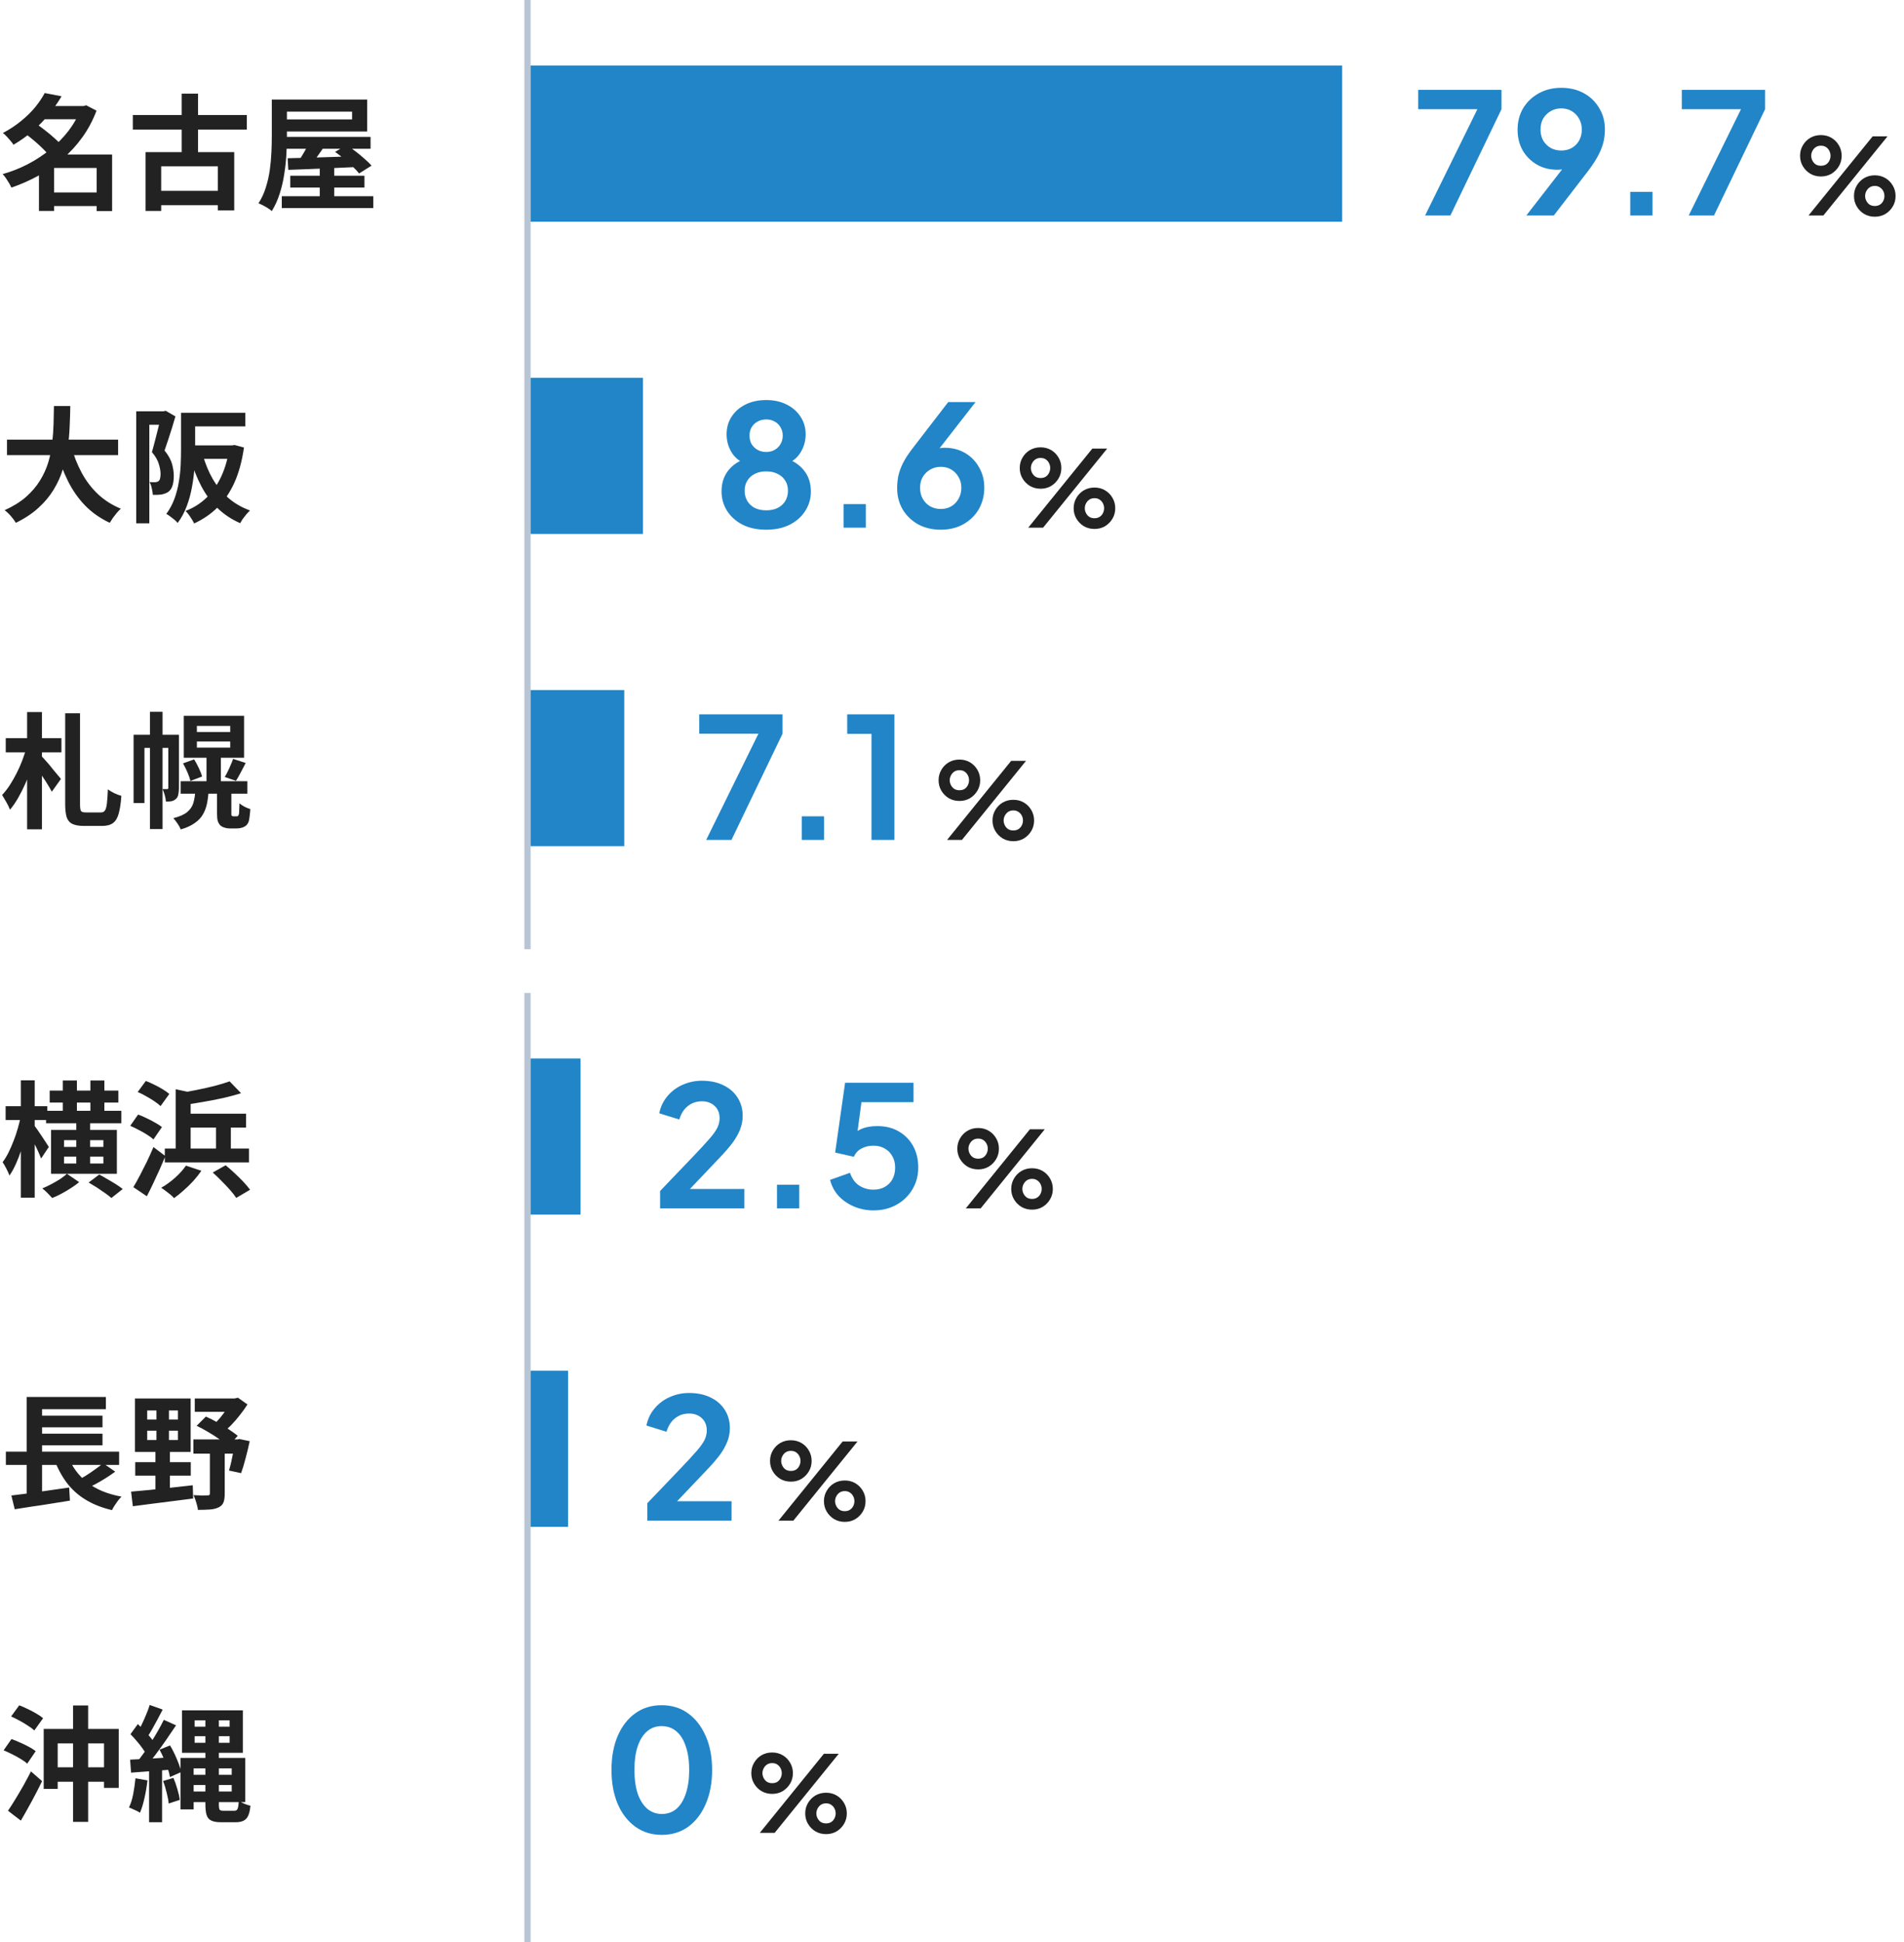 <?xml version="1.0" encoding="UTF-8"?> <svg xmlns="http://www.w3.org/2000/svg" width="305" height="311" viewBox="0 0 305 311" fill="none"><line x1="84.5" y1="159" x2="84.5" y2="311" stroke="#B8C5D4"></line><path d="M7.38 177.88H19.44V179.88H7.38V177.88ZM7.96 174.64H18.96V176.56H7.96V174.64ZM10.06 173.02H12.32V179.18H10.06V173.02ZM12.22 179.24H14.44V187.2H12.22V179.24ZM14.48 173.02H16.72V179.2H14.48V173.02ZM10.26 185.22V186.32H16.56V185.22H10.26ZM10.26 182.58V183.66H16.56V182.58H10.26ZM8.18 180.94H18.72V187.96H8.18V180.94ZM10.72 187.96L12.68 189.3C12.32 189.607 11.887 189.92 11.38 190.24C10.887 190.56 10.38 190.86 9.86 191.14C9.34 191.42 8.84 191.653 8.36 191.84C8.173 191.627 7.927 191.367 7.62 191.06C7.313 190.753 7.033 190.5 6.78 190.3C7.247 190.113 7.727 189.887 8.22 189.62C8.727 189.353 9.2 189.08 9.64 188.8C10.08 188.507 10.44 188.227 10.72 187.96ZM0.9 177.14H7.58V179.36H0.9V177.14ZM3.34 173H5.56V191.78H3.34V173ZM3.34 178.68L4.7 179.12C4.553 179.92 4.373 180.747 4.16 181.6C3.947 182.453 3.7 183.293 3.42 184.12C3.153 184.933 2.86 185.693 2.54 186.4C2.22 187.107 1.88 187.72 1.52 188.24C1.4 187.92 1.233 187.553 1.02 187.14C0.807 186.727 0.607 186.38 0.42 186.1C0.753 185.66 1.067 185.147 1.36 184.56C1.653 183.973 1.927 183.347 2.18 182.68C2.447 182.013 2.673 181.34 2.86 180.66C3.06 179.967 3.22 179.307 3.34 178.68ZM5.46 180.18C5.567 180.313 5.733 180.54 5.96 180.86C6.187 181.18 6.427 181.533 6.68 181.92C6.933 182.293 7.167 182.647 7.38 182.98C7.593 183.3 7.74 183.527 7.82 183.66L6.58 185.52C6.473 185.227 6.333 184.887 6.16 184.5C5.987 184.1 5.793 183.693 5.58 183.28C5.38 182.853 5.18 182.453 4.98 182.08C4.793 181.707 4.64 181.407 4.52 181.18L5.46 180.18ZM14.2 189.36L15.9 188.08C16.3 188.293 16.733 188.54 17.2 188.82C17.68 189.087 18.14 189.36 18.58 189.64C19.02 189.92 19.38 190.173 19.66 190.4L17.84 191.84C17.587 191.613 17.253 191.353 16.84 191.06C16.427 190.767 15.987 190.467 15.52 190.16C15.053 189.867 14.613 189.6 14.2 189.36ZM21.36 190.1C21.68 189.58 22.02 188.973 22.38 188.28C22.753 187.573 23.133 186.827 23.52 186.04C23.907 185.24 24.26 184.453 24.58 183.68L26.48 185.12C26.2 185.827 25.893 186.553 25.56 187.3C25.227 188.047 24.887 188.78 24.54 189.5C24.207 190.22 23.867 190.907 23.52 191.56L21.36 190.1ZM29.78 186.66L32.26 187.48C31.887 188.027 31.453 188.573 30.96 189.12C30.467 189.653 29.953 190.153 29.42 190.62C28.887 191.1 28.373 191.513 27.88 191.86C27.733 191.687 27.533 191.493 27.28 191.28C27.027 191.08 26.767 190.88 26.5 190.68C26.247 190.48 26.02 190.32 25.82 190.2C26.58 189.773 27.32 189.24 28.04 188.6C28.76 187.96 29.34 187.313 29.78 186.66ZM34.08 187.76L36.14 186.6C36.607 186.973 37.087 187.393 37.58 187.86C38.073 188.313 38.54 188.773 38.98 189.24C39.42 189.707 39.78 190.133 40.06 190.52L37.84 191.82C37.6 191.447 37.267 191.02 36.84 190.54C36.427 190.073 35.973 189.593 35.48 189.1C35 188.607 34.533 188.16 34.08 187.76ZM36.78 173.16L38.62 175.06C37.727 175.34 36.753 175.6 35.7 175.84C34.647 176.067 33.58 176.273 32.5 176.46C31.42 176.647 30.373 176.813 29.36 176.96C29.307 176.693 29.207 176.373 29.06 176C28.927 175.613 28.793 175.3 28.66 175.06C29.62 174.9 30.593 174.72 31.58 174.52C32.58 174.32 33.527 174.107 34.42 173.88C35.327 173.64 36.113 173.4 36.78 173.16ZM26.4 183.92H39.88V186.14H26.4V183.92ZM29.24 178.34H39.42V180.56H29.24V178.34ZM34.6 179.4H36.98V185.48H34.6V179.4ZM28.14 174.42L30.54 174.94V185.3H28.14V174.42ZM22.06 174.86L23.36 173.1C23.8 173.26 24.253 173.46 24.72 173.7C25.2 173.927 25.653 174.173 26.08 174.44C26.507 174.693 26.853 174.94 27.12 175.18L25.72 177.12C25.467 176.88 25.133 176.62 24.72 176.34C24.307 176.06 23.867 175.793 23.4 175.54C22.933 175.273 22.487 175.047 22.06 174.86ZM20.86 180.28L22.12 178.48C22.547 178.627 23 178.82 23.48 179.06C23.973 179.287 24.433 179.527 24.86 179.78C25.3 180.02 25.66 180.253 25.94 180.48L24.58 182.46C24.327 182.22 23.987 181.967 23.56 181.7C23.147 181.433 22.7 181.18 22.22 180.94C21.753 180.687 21.3 180.467 20.86 180.28Z" fill="#222222"></path><rect x="85" y="169.5" width="8" height="25" fill="#2185C8"></rect><path d="M105.739 193.5V190.719L111.193 185.022C112.273 183.888 113.101 182.988 113.677 182.322C114.271 181.638 114.685 181.053 114.919 180.567C115.153 180.081 115.27 179.586 115.27 179.082C115.27 178.236 115 177.57 114.46 177.084C113.938 176.598 113.263 176.355 112.435 176.355C111.571 176.355 110.824 176.607 110.194 177.111C109.564 177.597 109.105 178.317 108.817 179.271L105.604 178.272C105.82 177.21 106.261 176.292 106.927 175.518C107.593 174.726 108.403 174.123 109.357 173.709C110.329 173.277 111.355 173.061 112.435 173.061C113.731 173.061 114.865 173.295 115.837 173.763C116.827 174.231 117.592 174.888 118.132 175.734C118.69 176.58 118.969 177.57 118.969 178.704C118.969 179.424 118.834 180.135 118.564 180.837C118.294 181.539 117.889 182.259 117.349 182.997C116.809 183.717 116.107 184.527 115.243 185.427L110.518 190.395H119.239V193.5H105.739ZM124.468 193.5V189.72H128.032V193.5H124.468ZM139.911 193.824C138.849 193.824 137.832 193.626 136.86 193.23C135.906 192.834 135.078 192.276 134.376 191.556C133.692 190.818 133.224 189.945 132.972 188.937L136.158 187.803C136.464 188.721 136.959 189.405 137.643 189.855C138.327 190.287 139.083 190.503 139.911 190.503C140.595 190.503 141.198 190.359 141.72 190.071C142.26 189.765 142.674 189.351 142.962 188.829C143.25 188.289 143.394 187.668 143.394 186.966C143.394 186.264 143.241 185.652 142.935 185.13C142.647 184.608 142.242 184.203 141.72 183.915C141.198 183.609 140.595 183.456 139.911 183.456C139.209 183.456 138.57 183.609 137.994 183.915C137.436 184.221 137.031 184.662 136.779 185.238L133.782 184.563L135.375 173.385H146.337V176.49H136.833L138.21 174.897L137.076 183.321L136.023 182.457C136.527 181.719 137.139 181.179 137.859 180.837C138.597 180.495 139.488 180.324 140.532 180.324C141.864 180.324 143.016 180.612 143.988 181.188C144.978 181.764 145.743 182.547 146.283 183.537C146.823 184.527 147.093 185.67 147.093 186.966C147.093 188.262 146.778 189.432 146.148 190.476C145.518 191.52 144.663 192.339 143.583 192.933C142.503 193.527 141.279 193.824 139.911 193.824Z" fill="#2185C8"></path><path d="M154.711 193.5L164.979 180.835H167.359L157.091 193.5H154.711ZM156.7 187.261C156.065 187.261 155.493 187.114 154.983 186.819C154.484 186.513 154.088 186.111 153.793 185.612C153.498 185.113 153.351 184.558 153.351 183.946C153.351 183.334 153.498 182.779 153.793 182.28C154.088 181.77 154.484 181.368 154.983 181.073C155.493 180.778 156.06 180.631 156.683 180.631C157.318 180.631 157.884 180.778 158.383 181.073C158.882 181.368 159.278 181.77 159.573 182.28C159.868 182.779 160.015 183.334 160.015 183.946C160.015 184.558 159.868 185.113 159.573 185.612C159.278 186.111 158.882 186.513 158.383 186.819C157.884 187.114 157.323 187.261 156.7 187.261ZM156.683 185.544C157.023 185.544 157.306 185.47 157.533 185.323C157.76 185.164 157.93 184.966 158.043 184.728C158.168 184.479 158.23 184.218 158.23 183.946C158.23 183.663 158.168 183.402 158.043 183.164C157.93 182.926 157.76 182.728 157.533 182.569C157.306 182.41 157.023 182.331 156.683 182.331C156.366 182.331 156.088 182.41 155.85 182.569C155.623 182.728 155.448 182.932 155.323 183.181C155.198 183.419 155.136 183.674 155.136 183.946C155.136 184.207 155.198 184.462 155.323 184.711C155.448 184.96 155.623 185.164 155.85 185.323C156.088 185.47 156.366 185.544 156.683 185.544ZM165.319 193.704C164.696 193.704 164.129 193.557 163.619 193.262C163.12 192.956 162.724 192.554 162.429 192.055C162.134 191.556 161.987 191.001 161.987 190.389C161.987 189.777 162.134 189.222 162.429 188.723C162.724 188.213 163.12 187.811 163.619 187.516C164.129 187.221 164.696 187.074 165.319 187.074C165.954 187.074 166.52 187.221 167.019 187.516C167.518 187.811 167.914 188.213 168.209 188.723C168.504 189.222 168.651 189.777 168.651 190.389C168.651 191.001 168.504 191.556 168.209 192.055C167.914 192.554 167.518 192.956 167.019 193.262C166.52 193.557 165.954 193.704 165.319 193.704ZM165.319 191.987C165.648 191.987 165.925 191.913 166.152 191.766C166.39 191.607 166.566 191.409 166.679 191.171C166.804 190.922 166.866 190.661 166.866 190.389C166.866 190.106 166.804 189.845 166.679 189.607C166.566 189.369 166.39 189.171 166.152 189.012C165.925 188.853 165.648 188.774 165.319 188.774C165.002 188.774 164.724 188.853 164.486 189.012C164.259 189.171 164.084 189.375 163.959 189.624C163.834 189.862 163.772 190.117 163.772 190.389C163.772 190.65 163.834 190.905 163.959 191.154C164.084 191.403 164.259 191.607 164.486 191.766C164.724 191.913 165.002 191.987 165.319 191.987Z" fill="#222222"></path><path d="M0.94 232.46H19.08V234.58H0.94V232.46ZM5.6 226.7H16.42V228.56H5.6V226.7ZM5.6 229.58H16.42V231.44H5.6V229.58ZM1.82 239.48C2.607 239.387 3.507 239.273 4.52 239.14C5.547 238.993 6.62 238.84 7.74 238.68C8.873 238.52 9.987 238.36 11.08 238.2L11.2 240.3C10.173 240.46 9.133 240.627 8.08 240.8C7.027 240.973 6.013 241.127 5.04 241.26C4.067 241.407 3.173 241.547 2.36 241.68L1.82 239.48ZM10.84 233.06C11.493 234.807 12.527 236.24 13.94 237.36C15.353 238.48 17.193 239.247 19.46 239.66C19.287 239.833 19.1 240.047 18.9 240.3C18.713 240.553 18.533 240.813 18.36 241.08C18.187 241.347 18.047 241.593 17.94 241.82C16.3 241.433 14.887 240.873 13.7 240.14C12.513 239.42 11.507 238.513 10.68 237.42C9.867 236.327 9.187 235.047 8.64 233.58L10.84 233.06ZM16.52 234.32L18.46 235.66C17.967 236.02 17.447 236.373 16.9 236.72C16.367 237.053 15.827 237.367 15.28 237.66C14.733 237.953 14.227 238.213 13.76 238.44L12.16 237.2C12.627 236.96 13.127 236.68 13.66 236.36C14.193 236.027 14.707 235.68 15.2 235.32C15.707 234.96 16.147 234.627 16.52 234.32ZM4.28 223.7H16.96V225.66H6.74V233.34H4.28V223.7ZM4.28 233.1H6.74V239.74L4.28 240V233.1ZM23.58 229.1V230.6H28.5V229.1H23.58ZM23.58 225.86V227.32H28.5V225.86H23.58ZM21.62 223.94H30.54V232.5H21.62V223.94ZM21.66 234.14H30.56V236.3H21.66V234.14ZM21 238.86C21.827 238.78 22.78 238.693 23.86 238.6C24.94 238.493 26.08 238.373 27.28 238.24C28.48 238.107 29.68 237.973 30.88 237.84L30.94 239.96C29.807 240.107 28.66 240.253 27.5 240.4C26.353 240.547 25.247 240.687 24.18 240.82C23.113 240.967 22.147 241.093 21.28 241.2L21 238.86ZM31.2 223.94H38.1V226.08H31.2V223.94ZM30.98 230.5H38.4V232.78H30.98V230.5ZM37.02 223.94H37.6L38.12 223.82L39.64 224.9C39.293 225.447 38.893 226.007 38.44 226.58C38 227.153 37.527 227.7 37.02 228.22C36.513 228.727 35.993 229.167 35.46 229.54C35.313 229.327 35.1 229.087 34.82 228.82C34.553 228.553 34.333 228.34 34.16 228.18C34.533 227.847 34.907 227.46 35.28 227.02C35.653 226.567 35.987 226.113 36.28 225.66C36.587 225.193 36.833 224.773 37.02 224.4V223.94ZM31.5 228.32L32.98 226.84C33.593 227.107 34.213 227.42 34.84 227.78C35.48 228.14 36.08 228.507 36.64 228.88C37.213 229.253 37.693 229.6 38.08 229.92L36.58 231.6C36.207 231.253 35.733 230.88 35.16 230.48C34.6 230.08 34 229.693 33.36 229.32C32.72 228.933 32.1 228.6 31.5 228.32ZM37.68 230.5H38.02L38.36 230.44L40 230.78C39.813 231.673 39.593 232.587 39.34 233.52C39.1 234.453 38.86 235.247 38.62 235.9L36.68 235.48C36.8 235.093 36.92 234.64 37.04 234.12C37.16 233.587 37.273 233.033 37.38 232.46C37.5 231.887 37.6 231.347 37.68 230.84V230.5ZM33.62 231.64H36V239.2C36 239.773 35.933 240.233 35.8 240.58C35.667 240.927 35.407 241.193 35.02 241.38C34.633 241.567 34.167 241.68 33.62 241.72C33.073 241.76 32.433 241.78 31.7 241.78C31.673 241.447 31.587 241.053 31.44 240.6C31.307 240.147 31.16 239.753 31 239.42C31.453 239.447 31.9 239.467 32.34 239.48C32.793 239.48 33.093 239.473 33.24 239.46C33.387 239.46 33.487 239.44 33.54 239.4C33.593 239.347 33.62 239.26 33.62 239.14V231.64ZM25.06 224.62H27.06V231.34H27.22V238.8H24.9V231.34H25.06V224.62Z" fill="#222222"></path><rect x="85" y="219.5" width="6" height="25" fill="#2185C8"></rect><path d="M103.687 243.5V240.719L109.141 235.022C110.221 233.888 111.049 232.988 111.625 232.322C112.219 231.638 112.633 231.053 112.867 230.567C113.101 230.081 113.218 229.586 113.218 229.082C113.218 228.236 112.948 227.57 112.408 227.084C111.886 226.598 111.211 226.355 110.383 226.355C109.519 226.355 108.772 226.607 108.142 227.111C107.512 227.597 107.053 228.317 106.765 229.271L103.552 228.272C103.768 227.21 104.209 226.292 104.875 225.518C105.541 224.726 106.351 224.123 107.305 223.709C108.277 223.277 109.303 223.061 110.383 223.061C111.679 223.061 112.813 223.295 113.785 223.763C114.775 224.231 115.54 224.888 116.08 225.734C116.638 226.58 116.917 227.57 116.917 228.704C116.917 229.424 116.782 230.135 116.512 230.837C116.242 231.539 115.837 232.259 115.297 232.997C114.757 233.717 114.055 234.527 113.191 235.427L108.466 240.395H117.187V243.5H103.687Z" fill="#2185C8"></path><path d="M124.711 243.5L134.979 230.835H137.359L127.091 243.5H124.711ZM126.7 237.261C126.065 237.261 125.493 237.114 124.983 236.819C124.484 236.513 124.088 236.111 123.793 235.612C123.498 235.113 123.351 234.558 123.351 233.946C123.351 233.334 123.498 232.779 123.793 232.28C124.088 231.77 124.484 231.368 124.983 231.073C125.493 230.778 126.06 230.631 126.683 230.631C127.318 230.631 127.884 230.778 128.383 231.073C128.882 231.368 129.278 231.77 129.573 232.28C129.868 232.779 130.015 233.334 130.015 233.946C130.015 234.558 129.868 235.113 129.573 235.612C129.278 236.111 128.882 236.513 128.383 236.819C127.884 237.114 127.323 237.261 126.7 237.261ZM126.683 235.544C127.023 235.544 127.306 235.47 127.533 235.323C127.76 235.164 127.93 234.966 128.043 234.728C128.168 234.479 128.23 234.218 128.23 233.946C128.23 233.663 128.168 233.402 128.043 233.164C127.93 232.926 127.76 232.728 127.533 232.569C127.306 232.41 127.023 232.331 126.683 232.331C126.366 232.331 126.088 232.41 125.85 232.569C125.623 232.728 125.448 232.932 125.323 233.181C125.198 233.419 125.136 233.674 125.136 233.946C125.136 234.207 125.198 234.462 125.323 234.711C125.448 234.96 125.623 235.164 125.85 235.323C126.088 235.47 126.366 235.544 126.683 235.544ZM135.319 243.704C134.696 243.704 134.129 243.557 133.619 243.262C133.12 242.956 132.724 242.554 132.429 242.055C132.134 241.556 131.987 241.001 131.987 240.389C131.987 239.777 132.134 239.222 132.429 238.723C132.724 238.213 133.12 237.811 133.619 237.516C134.129 237.221 134.696 237.074 135.319 237.074C135.954 237.074 136.52 237.221 137.019 237.516C137.518 237.811 137.914 238.213 138.209 238.723C138.504 239.222 138.651 239.777 138.651 240.389C138.651 241.001 138.504 241.556 138.209 242.055C137.914 242.554 137.518 242.956 137.019 243.262C136.52 243.557 135.954 243.704 135.319 243.704ZM135.319 241.987C135.648 241.987 135.925 241.913 136.152 241.766C136.39 241.607 136.566 241.409 136.679 241.171C136.804 240.922 136.866 240.661 136.866 240.389C136.866 240.106 136.804 239.845 136.679 239.607C136.566 239.369 136.39 239.171 136.152 239.012C135.925 238.853 135.648 238.774 135.319 238.774C135.002 238.774 134.724 238.853 134.486 239.012C134.259 239.171 134.084 239.375 133.959 239.624C133.834 239.862 133.772 240.117 133.772 240.389C133.772 240.65 133.834 240.905 133.959 241.154C134.084 241.403 134.259 241.607 134.486 241.766C134.724 241.913 135.002 241.987 135.319 241.987Z" fill="#222222"></path><path d="M7 276.86H19.02V286.3H16.66V279.18H9.24V286.46H7V276.86ZM11.7 273.1H14.12V291.74H11.7V273.1ZM8.18 283H17.7V285.32H8.18V283ZM1.78 274.86L3.08 273.08C3.52 273.24 3.98 273.44 4.46 273.68C4.94 273.907 5.393 274.147 5.82 274.4C6.26 274.653 6.62 274.9 6.9 275.14L5.5 277.1C5.247 276.86 4.907 276.607 4.48 276.34C4.067 276.06 3.62 275.793 3.14 275.54C2.66 275.273 2.207 275.047 1.78 274.86ZM0.58 280.28L1.84 278.48C2.267 278.627 2.727 278.813 3.22 279.04C3.713 279.253 4.18 279.48 4.62 279.72C5.073 279.96 5.44 280.193 5.72 280.42L4.36 282.42C4.107 282.18 3.767 281.933 3.34 281.68C2.913 281.413 2.453 281.16 1.96 280.92C1.48 280.68 1.02 280.467 0.58 280.28ZM1.28 289.96C1.627 289.453 2.007 288.86 2.42 288.18C2.847 287.487 3.28 286.753 3.72 285.98C4.16 285.193 4.573 284.42 4.96 283.66L6.74 285.22C6.407 285.913 6.047 286.627 5.66 287.36C5.287 288.08 4.9 288.793 4.5 289.5C4.113 290.207 3.727 290.887 3.34 291.54L1.28 289.96ZM30.06 284.2H37.88V285.84H30.06V284.2ZM31.18 278.02V279.08H36.78V278.02H31.18ZM31.18 275.48V276.5H36.78V275.48H31.18ZM29.16 273.88H38.9V280.68H29.16V273.88ZM32.9 274.62H35.06V288.92C35.06 289.373 35.1 289.66 35.18 289.78C35.26 289.9 35.453 289.96 35.76 289.96C35.827 289.96 35.94 289.96 36.1 289.96C36.26 289.96 36.44 289.96 36.64 289.96C36.84 289.96 37.027 289.96 37.2 289.96C37.373 289.96 37.493 289.96 37.56 289.96C37.813 289.96 37.98 289.853 38.06 289.64C38.153 289.427 38.22 289.007 38.26 288.38C38.487 288.54 38.78 288.693 39.14 288.84C39.5 288.987 39.827 289.093 40.12 289.16C40.027 290.147 39.807 290.833 39.46 291.22C39.113 291.607 38.54 291.8 37.74 291.8C37.633 291.8 37.467 291.8 37.24 291.8C37.027 291.8 36.793 291.8 36.54 291.8C36.3 291.8 36.073 291.8 35.86 291.8C35.647 291.8 35.487 291.8 35.38 291.8C34.727 291.8 34.22 291.713 33.86 291.54C33.5 291.38 33.247 291.087 33.1 290.66C32.967 290.233 32.9 289.647 32.9 288.9V274.62ZM28.92 281.5H31.02V289.74H28.92V281.5ZM30.18 281.5H39.28V288.58H30.18V286.88H37.12V283.18H30.18V281.5ZM23.98 273.02L26.06 273.76C25.793 274.28 25.513 274.813 25.22 275.36C24.927 275.893 24.64 276.413 24.36 276.92C24.08 277.413 23.813 277.847 23.56 278.22L21.96 277.56C22.2 277.147 22.447 276.68 22.7 276.16C22.953 275.64 23.193 275.1 23.42 274.54C23.66 273.98 23.847 273.473 23.98 273.02ZM26.24 275.4L28.2 276.28C27.707 277.027 27.173 277.813 26.6 278.64C26.027 279.467 25.453 280.26 24.88 281.02C24.307 281.78 23.76 282.447 23.24 283.02L21.86 282.26C22.233 281.807 22.62 281.3 23.02 280.74C23.433 280.167 23.833 279.573 24.22 278.96C24.62 278.333 24.993 277.713 25.34 277.1C25.687 276.487 25.987 275.92 26.24 275.4ZM20.9 277.7L22.08 276.08C22.413 276.4 22.76 276.747 23.12 277.12C23.48 277.493 23.813 277.867 24.12 278.24C24.427 278.613 24.653 278.96 24.8 279.28L23.52 281.1C23.373 280.78 23.153 280.42 22.86 280.02C22.58 279.62 22.267 279.22 21.92 278.82C21.573 278.407 21.233 278.033 20.9 277.7ZM25.56 280.18L27.24 279.5C27.507 279.94 27.76 280.42 28 280.94C28.24 281.46 28.453 281.967 28.64 282.46C28.827 282.94 28.96 283.373 29.04 283.76L27.22 284.56C27.167 284.173 27.053 283.727 26.88 283.22C26.707 282.713 26.507 282.2 26.28 281.68C26.053 281.147 25.813 280.647 25.56 280.18ZM20.84 281.78C21.733 281.74 22.787 281.687 24 281.62C25.213 281.54 26.447 281.46 27.7 281.38L27.74 283.34C26.553 283.447 25.367 283.54 24.18 283.62C23.007 283.7 21.947 283.78 21 283.86L20.84 281.78ZM26.12 285.2L27.78 284.7C28.02 285.247 28.233 285.853 28.42 286.52C28.62 287.187 28.747 287.753 28.8 288.22L27.02 288.8C26.98 288.32 26.873 287.747 26.7 287.08C26.54 286.4 26.347 285.773 26.12 285.2ZM21.7 284.76L23.62 285.1C23.513 286.06 23.353 287.007 23.14 287.94C22.94 288.86 22.7 289.64 22.42 290.28C22.287 290.187 22.113 290.087 21.9 289.98C21.687 289.873 21.467 289.773 21.24 289.68C21.013 289.573 20.82 289.493 20.66 289.44C20.953 288.84 21.18 288.12 21.34 287.28C21.5 286.44 21.62 285.6 21.7 284.76ZM23.88 282.86H25.96V291.8H23.88V282.86Z" fill="#222222"></path><path d="M106 293.824C104.398 293.824 102.994 293.392 101.788 292.528C100.582 291.664 99.637 290.449 98.953 288.883C98.287 287.317 97.954 285.499 97.954 283.429C97.954 281.341 98.287 279.523 98.953 277.975C99.619 276.427 100.555 275.221 101.761 274.357C102.967 273.493 104.371 273.061 105.973 273.061C107.611 273.061 109.024 273.493 110.212 274.357C111.418 275.221 112.363 276.436 113.047 278.002C113.731 279.55 114.073 281.359 114.073 283.429C114.073 285.499 113.731 287.317 113.047 288.883C112.381 290.431 111.445 291.646 110.239 292.528C109.033 293.392 107.62 293.824 106 293.824ZM106.027 290.476C106.945 290.476 107.728 290.197 108.376 289.639C109.024 289.063 109.519 288.253 109.861 287.209C110.221 286.147 110.401 284.887 110.401 283.429C110.401 281.971 110.221 280.72 109.861 279.676C109.519 278.614 109.015 277.804 108.349 277.246C107.701 276.688 106.909 276.409 105.973 276.409C105.073 276.409 104.299 276.688 103.651 277.246C103.003 277.804 102.499 278.614 102.139 279.676C101.797 280.72 101.626 281.971 101.626 283.429C101.626 284.869 101.797 286.12 102.139 287.182C102.499 288.226 103.003 289.036 103.651 289.612C104.317 290.188 105.109 290.476 106.027 290.476Z" fill="#2185C8"></path><path d="M121.711 293.5L131.979 280.835H134.359L124.091 293.5H121.711ZM123.7 287.261C123.065 287.261 122.493 287.114 121.983 286.819C121.484 286.513 121.088 286.111 120.793 285.612C120.498 285.113 120.351 284.558 120.351 283.946C120.351 283.334 120.498 282.779 120.793 282.28C121.088 281.77 121.484 281.368 121.983 281.073C122.493 280.778 123.06 280.631 123.683 280.631C124.318 280.631 124.884 280.778 125.383 281.073C125.882 281.368 126.278 281.77 126.573 282.28C126.868 282.779 127.015 283.334 127.015 283.946C127.015 284.558 126.868 285.113 126.573 285.612C126.278 286.111 125.882 286.513 125.383 286.819C124.884 287.114 124.323 287.261 123.7 287.261ZM123.683 285.544C124.023 285.544 124.306 285.47 124.533 285.323C124.76 285.164 124.93 284.966 125.043 284.728C125.168 284.479 125.23 284.218 125.23 283.946C125.23 283.663 125.168 283.402 125.043 283.164C124.93 282.926 124.76 282.728 124.533 282.569C124.306 282.41 124.023 282.331 123.683 282.331C123.366 282.331 123.088 282.41 122.85 282.569C122.623 282.728 122.448 282.932 122.323 283.181C122.198 283.419 122.136 283.674 122.136 283.946C122.136 284.207 122.198 284.462 122.323 284.711C122.448 284.96 122.623 285.164 122.85 285.323C123.088 285.47 123.366 285.544 123.683 285.544ZM132.319 293.704C131.696 293.704 131.129 293.557 130.619 293.262C130.12 292.956 129.724 292.554 129.429 292.055C129.134 291.556 128.987 291.001 128.987 290.389C128.987 289.777 129.134 289.222 129.429 288.723C129.724 288.213 130.12 287.811 130.619 287.516C131.129 287.221 131.696 287.074 132.319 287.074C132.954 287.074 133.52 287.221 134.019 287.516C134.518 287.811 134.914 288.213 135.209 288.723C135.504 289.222 135.651 289.777 135.651 290.389C135.651 291.001 135.504 291.556 135.209 292.055C134.914 292.554 134.518 292.956 134.019 293.262C133.52 293.557 132.954 293.704 132.319 293.704ZM132.319 291.987C132.648 291.987 132.925 291.913 133.152 291.766C133.39 291.607 133.566 291.409 133.679 291.171C133.804 290.922 133.866 290.661 133.866 290.389C133.866 290.106 133.804 289.845 133.679 289.607C133.566 289.369 133.39 289.171 133.152 289.012C132.925 288.853 132.648 288.774 132.319 288.774C132.002 288.774 131.724 288.853 131.486 289.012C131.259 289.171 131.084 289.375 130.959 289.624C130.834 289.862 130.772 290.117 130.772 290.389C130.772 290.65 130.834 290.905 130.959 291.154C131.084 291.403 131.259 291.607 131.486 291.766C131.724 291.913 132.002 291.987 132.319 291.987Z" fill="#222222"></path><line x1="84.5" y1="2.18557e-08" x2="84.5" y2="152" stroke="#B8C5D4"></line><path d="M7.64 30.82H16.58V33H7.64V30.82ZM6.62 16.98H13.72V19.1H6.62V16.98ZM7.16 14.9L9.86 15.42C9.287 16.393 8.627 17.34 7.88 18.26C7.147 19.167 6.307 20.04 5.36 20.88C4.427 21.707 3.36 22.473 2.16 23.18C2.04 22.98 1.88 22.767 1.68 22.54C1.48 22.3 1.273 22.067 1.06 21.84C0.847 21.613 0.647 21.433 0.46 21.3C1.567 20.713 2.547 20.067 3.4 19.36C4.267 18.653 5.013 17.92 5.64 17.16C6.267 16.387 6.773 15.633 7.16 14.9ZM12.96 16.98H13.4L13.8 16.86L15.46 17.72C14.873 19.28 14.113 20.707 13.18 22C12.26 23.28 11.2 24.433 10 25.46C8.813 26.487 7.527 27.38 6.14 28.14C4.753 28.9 3.313 29.533 1.82 30.04C1.727 29.813 1.6 29.567 1.44 29.3C1.28 29.033 1.113 28.773 0.94 28.52C0.767 28.267 0.593 28.053 0.42 27.88C1.807 27.493 3.147 26.967 4.44 26.3C5.747 25.62 6.953 24.827 8.06 23.92C9.18 23.013 10.16 22.013 11 20.92C11.84 19.813 12.493 18.633 12.96 17.38V16.98ZM4 21.36L5.8 19.82C6.267 20.14 6.753 20.5 7.26 20.9C7.78 21.3 8.267 21.707 8.72 22.12C9.187 22.52 9.567 22.9 9.86 23.26L7.92 24.98C7.667 24.633 7.32 24.247 6.88 23.82C6.44 23.38 5.967 22.947 5.46 22.52C4.953 22.093 4.467 21.707 4 21.36ZM15.48 24.74H17.96V33.8H15.48V24.74ZM8.66 24.74H16.68V26.9H8.66V33.78H6.24V26.5L8.08 24.74H8.66ZM21.28 18.42H39.54V20.76H21.28V18.42ZM24.74 30.56H35.98V32.86H24.74V30.56ZM29.1 15H31.72V25.66H29.1V15ZM23.32 24.36H37.52V33.7H34.9V26.64H25.82V33.78H23.32V24.36ZM43.54 15.94H45.96V21.74C45.96 22.607 45.933 23.567 45.88 24.62C45.827 25.673 45.713 26.747 45.54 27.84C45.38 28.933 45.133 29.993 44.8 31.02C44.48 32.033 44.06 32.96 43.54 33.8C43.393 33.667 43.187 33.513 42.92 33.34C42.667 33.18 42.4 33.027 42.12 32.88C41.853 32.747 41.613 32.64 41.4 32.56C41.907 31.787 42.3 30.94 42.58 30.02C42.873 29.1 43.087 28.16 43.22 27.2C43.353 26.227 43.44 25.273 43.48 24.34C43.52 23.407 43.54 22.54 43.54 21.74V15.94ZM44.88 15.94H58.82V21.06H44.88V19.12H56.4V17.88H44.88V15.94ZM45.54 21.92H59.36V23.82H45.54V21.92ZM46.5 28.14H58.38V30.04H46.5V28.14ZM45.14 31.42H59.8V33.32H45.14V31.42ZM51.22 26.64H53.54V32.72H51.22V26.64ZM46.08 25.34C47.027 25.313 48.107 25.287 49.32 25.26C50.547 25.22 51.84 25.18 53.2 25.14C54.573 25.087 55.933 25.04 57.28 25L57.22 26.74C55.913 26.793 54.593 26.853 53.26 26.92C51.927 26.973 50.653 27.027 49.44 27.08C48.227 27.12 47.14 27.16 46.18 27.2L46.08 25.34ZM49.74 22.34L52.16 23.14C51.733 23.78 51.293 24.413 50.84 25.04C50.4 25.667 49.987 26.2 49.6 26.64L47.76 25.9C47.987 25.58 48.22 25.213 48.46 24.8C48.713 24.387 48.953 23.967 49.18 23.54C49.407 23.1 49.593 22.7 49.74 22.34ZM53.68 24.32L55.54 23.22C55.993 23.527 56.473 23.873 56.98 24.26C57.487 24.647 57.96 25.04 58.4 25.44C58.853 25.827 59.227 26.187 59.52 26.52L57.52 27.78C57.267 27.447 56.927 27.08 56.5 26.68C56.073 26.267 55.613 25.853 55.12 25.44C54.627 25.027 54.147 24.653 53.68 24.32Z" fill="#222222"></path><rect x="85" y="10.5" width="130" height="25" fill="#2185C8"></rect><path d="M228.29 34.5L236.66 17.49H227.183V14.385H240.521V17.49L232.34 34.5H228.29ZM244.506 34.5L251.337 25.698L251.958 26.346C251.688 26.544 251.427 26.706 251.175 26.832C250.923 26.958 250.653 27.048 250.365 27.102C250.077 27.156 249.771 27.183 249.447 27.183C248.223 27.183 247.134 26.904 246.18 26.346C245.226 25.788 244.47 25.032 243.912 24.078C243.372 23.106 243.102 22.008 243.102 20.784C243.102 19.488 243.399 18.336 243.993 17.328C244.605 16.32 245.433 15.528 246.477 14.952C247.539 14.358 248.745 14.061 250.095 14.061C251.463 14.061 252.669 14.349 253.713 14.925C254.757 15.501 255.576 16.293 256.17 17.301C256.782 18.291 257.088 19.434 257.088 20.73C257.088 21.378 257.016 22.026 256.872 22.674C256.728 23.322 256.467 24.015 256.089 24.753C255.729 25.473 255.207 26.292 254.523 27.21L248.907 34.5H244.506ZM250.095 24.105C250.725 24.105 251.283 23.97 251.769 23.7C252.273 23.412 252.669 23.016 252.957 22.512C253.245 21.99 253.389 21.405 253.389 20.757C253.389 20.073 253.236 19.479 252.93 18.975C252.642 18.471 252.255 18.075 251.769 17.787C251.283 17.499 250.725 17.355 250.095 17.355C249.483 17.355 248.925 17.499 248.421 17.787C247.917 18.075 247.512 18.471 247.206 18.975C246.918 19.479 246.774 20.073 246.774 20.757C246.774 21.405 246.918 21.99 247.206 22.512C247.512 23.016 247.917 23.412 248.421 23.7C248.925 23.97 249.483 24.105 250.095 24.105ZM261.149 34.5V30.72H264.713V34.5H261.149ZM270.516 34.5L278.886 17.49H269.409V14.385H282.747V17.49L274.566 34.5H270.516Z" fill="#2185C8"></path><path d="M289.711 34.5L299.979 21.835H302.359L292.091 34.5H289.711ZM291.7 28.261C291.065 28.261 290.493 28.114 289.983 27.819C289.484 27.513 289.088 27.111 288.793 26.612C288.498 26.113 288.351 25.558 288.351 24.946C288.351 24.334 288.498 23.779 288.793 23.28C289.088 22.77 289.484 22.368 289.983 22.073C290.493 21.778 291.06 21.631 291.683 21.631C292.318 21.631 292.884 21.778 293.383 22.073C293.882 22.368 294.278 22.77 294.573 23.28C294.868 23.779 295.015 24.334 295.015 24.946C295.015 25.558 294.868 26.113 294.573 26.612C294.278 27.111 293.882 27.513 293.383 27.819C292.884 28.114 292.323 28.261 291.7 28.261ZM291.683 26.544C292.023 26.544 292.306 26.47 292.533 26.323C292.76 26.164 292.93 25.966 293.043 25.728C293.168 25.479 293.23 25.218 293.23 24.946C293.23 24.663 293.168 24.402 293.043 24.164C292.93 23.926 292.76 23.728 292.533 23.569C292.306 23.41 292.023 23.331 291.683 23.331C291.366 23.331 291.088 23.41 290.85 23.569C290.623 23.728 290.448 23.932 290.323 24.181C290.198 24.419 290.136 24.674 290.136 24.946C290.136 25.207 290.198 25.462 290.323 25.711C290.448 25.96 290.623 26.164 290.85 26.323C291.088 26.47 291.366 26.544 291.683 26.544ZM300.319 34.704C299.696 34.704 299.129 34.557 298.619 34.262C298.12 33.956 297.724 33.554 297.429 33.055C297.134 32.556 296.987 32.001 296.987 31.389C296.987 30.777 297.134 30.222 297.429 29.723C297.724 29.213 298.12 28.811 298.619 28.516C299.129 28.221 299.696 28.074 300.319 28.074C300.954 28.074 301.52 28.221 302.019 28.516C302.518 28.811 302.914 29.213 303.209 29.723C303.504 30.222 303.651 30.777 303.651 31.389C303.651 32.001 303.504 32.556 303.209 33.055C302.914 33.554 302.518 33.956 302.019 34.262C301.52 34.557 300.954 34.704 300.319 34.704ZM300.319 32.987C300.648 32.987 300.925 32.913 301.152 32.766C301.39 32.607 301.566 32.409 301.679 32.171C301.804 31.922 301.866 31.661 301.866 31.389C301.866 31.106 301.804 30.845 301.679 30.607C301.566 30.369 301.39 30.171 301.152 30.012C300.925 29.853 300.648 29.774 300.319 29.774C300.002 29.774 299.724 29.853 299.486 30.012C299.259 30.171 299.084 30.375 298.959 30.624C298.834 30.862 298.772 31.117 298.772 31.389C298.772 31.65 298.834 31.905 298.959 32.154C299.084 32.403 299.259 32.607 299.486 32.766C299.724 32.913 300.002 32.987 300.319 32.987Z" fill="#222222"></path><path d="M1.12 70.4H18.92V72.88H1.12V70.4ZM11.4 71.4C11.8 72.92 12.353 74.34 13.06 75.66C13.767 76.98 14.64 78.133 15.68 79.12C16.733 80.107 17.96 80.887 19.36 81.46C19.16 81.633 18.947 81.853 18.72 82.12C18.507 82.387 18.293 82.66 18.08 82.94C17.88 83.233 17.713 83.493 17.58 83.72C16.047 83 14.727 82.073 13.62 80.94C12.527 79.807 11.607 78.487 10.86 76.98C10.113 75.46 9.487 73.787 8.98 71.96L11.4 71.4ZM8.64 65.02H11.26C11.247 66.033 11.213 67.107 11.16 68.24C11.12 69.36 11.02 70.5 10.86 71.66C10.7 72.82 10.44 73.973 10.08 75.12C9.733 76.253 9.24 77.347 8.6 78.4C7.973 79.44 7.16 80.413 6.16 81.32C5.173 82.227 3.967 83.027 2.54 83.72C2.353 83.4 2.093 83.047 1.76 82.66C1.427 82.273 1.087 81.953 0.74 81.7C2.1 81.087 3.24 80.38 4.16 79.58C5.08 78.767 5.827 77.893 6.4 76.96C6.987 76.013 7.433 75.033 7.74 74.02C8.047 72.993 8.253 71.96 8.36 70.92C8.48 69.88 8.553 68.86 8.58 67.86C8.607 66.86 8.627 65.913 8.64 65.02ZM29.92 66.1H39.3V68.28H29.92V66.1ZM29 66.1H31.26V71.96C31.26 72.813 31.227 73.753 31.16 74.78C31.093 75.807 30.96 76.86 30.76 77.94C30.573 79.007 30.293 80.04 29.92 81.04C29.547 82.04 29.06 82.94 28.46 83.74C28.34 83.593 28.167 83.42 27.94 83.22C27.713 83.033 27.48 82.853 27.24 82.68C27.013 82.507 26.813 82.38 26.64 82.3C27.187 81.553 27.62 80.747 27.94 79.88C28.26 79.013 28.493 78.12 28.64 77.2C28.8 76.28 28.9 75.373 28.94 74.48C28.98 73.573 29 72.733 29 71.96V66.1ZM30 71.32H37.24V73.48H30V71.32ZM36.74 71.32H37.16L37.58 71.26L39.08 71.66C38.773 73.82 38.267 75.687 37.56 77.26C36.853 78.833 35.96 80.153 34.88 81.22C33.813 82.287 32.553 83.153 31.1 83.82C31.007 83.62 30.88 83.393 30.72 83.14C30.573 82.9 30.407 82.653 30.22 82.4C30.047 82.16 29.88 81.967 29.72 81.82C30.987 81.34 32.1 80.64 33.06 79.72C34.02 78.787 34.813 77.647 35.44 76.3C36.067 74.953 36.5 73.433 36.74 71.74V71.32ZM32.5 72.88C32.887 74.267 33.413 75.54 34.08 76.7C34.76 77.86 35.593 78.873 36.58 79.74C37.567 80.593 38.72 81.26 40.04 81.74C39.88 81.9 39.693 82.1 39.48 82.34C39.28 82.58 39.087 82.827 38.9 83.08C38.727 83.333 38.587 83.567 38.48 83.78C37.08 83.167 35.867 82.36 34.84 81.36C33.813 80.36 32.947 79.187 32.24 77.84C31.533 76.493 30.947 75 30.48 73.36L32.5 72.88ZM21.82 65.86H26.54V68.02H23.92V83.8H21.82V65.86ZM25.82 65.86H26.2L26.54 65.78L28.1 66.68C27.94 67.24 27.76 67.847 27.56 68.5C27.36 69.153 27.153 69.793 26.94 70.42C26.74 71.047 26.547 71.62 26.36 72.14C26.973 72.9 27.373 73.62 27.56 74.3C27.747 74.98 27.84 75.613 27.84 76.2C27.84 76.84 27.767 77.373 27.62 77.8C27.487 78.227 27.26 78.553 26.94 78.78C26.78 78.887 26.6 78.973 26.4 79.04C26.213 79.107 26.013 79.16 25.8 79.2C25.427 79.24 24.987 79.253 24.48 79.24C24.467 78.96 24.413 78.62 24.32 78.22C24.24 77.82 24.12 77.48 23.96 77.2C24.147 77.213 24.307 77.22 24.44 77.22C24.587 77.22 24.72 77.22 24.84 77.22C25.08 77.207 25.267 77.147 25.4 77.04C25.52 76.947 25.6 76.807 25.64 76.62C25.693 76.42 25.72 76.18 25.72 75.9C25.72 75.433 25.627 74.9 25.44 74.3C25.267 73.7 24.9 73.067 24.34 72.4C24.473 71.947 24.607 71.453 24.74 70.92C24.887 70.373 25.027 69.827 25.16 69.28C25.307 68.733 25.433 68.227 25.54 67.76C25.66 67.28 25.753 66.88 25.82 66.56V65.86Z" fill="#222222"></path><rect x="85" y="60.5" width="18" height="25" fill="#2185C8"></rect><path d="M122.739 84.824C121.281 84.824 120.012 84.554 118.932 84.014C117.87 83.456 117.042 82.709 116.448 81.773C115.872 80.837 115.584 79.811 115.584 78.695C115.584 77.381 115.935 76.274 116.637 75.374C117.339 74.456 118.356 73.781 119.688 73.349L119.472 74.24C118.518 73.934 117.762 73.34 117.204 72.458C116.664 71.576 116.394 70.604 116.394 69.542C116.394 68.48 116.664 67.535 117.204 66.707C117.744 65.879 118.491 65.231 119.445 64.763C120.399 64.295 121.497 64.061 122.739 64.061C123.963 64.061 125.043 64.295 125.979 64.763C126.933 65.231 127.68 65.879 128.22 66.707C128.778 67.535 129.057 68.48 129.057 69.542C129.057 70.622 128.778 71.603 128.22 72.485C127.68 73.349 126.933 73.943 125.979 74.267L125.79 73.322C127.122 73.79 128.139 74.483 128.841 75.401C129.543 76.301 129.894 77.408 129.894 78.722C129.894 79.838 129.597 80.864 129.003 81.8C128.427 82.718 127.599 83.456 126.519 84.014C125.457 84.554 124.197 84.824 122.739 84.824ZM122.739 81.719C123.441 81.719 124.053 81.593 124.575 81.341C125.097 81.071 125.502 80.702 125.79 80.234C126.078 79.748 126.222 79.199 126.222 78.587C126.222 77.957 126.078 77.417 125.79 76.967C125.502 76.499 125.097 76.139 124.575 75.887C124.053 75.617 123.441 75.482 122.739 75.482C122.037 75.482 121.425 75.617 120.903 75.887C120.399 76.139 120.003 76.499 119.715 76.967C119.427 77.417 119.283 77.957 119.283 78.587C119.283 79.199 119.427 79.748 119.715 80.234C120.003 80.702 120.399 81.071 120.903 81.341C121.425 81.593 122.037 81.719 122.739 81.719ZM122.739 72.377C123.261 72.377 123.72 72.26 124.116 72.026C124.512 71.792 124.818 71.486 125.034 71.108C125.268 70.712 125.385 70.262 125.385 69.758C125.385 69.254 125.268 68.813 125.034 68.435C124.818 68.039 124.512 67.733 124.116 67.517C123.72 67.283 123.261 67.166 122.739 67.166C122.217 67.166 121.749 67.283 121.335 67.517C120.939 67.733 120.624 68.039 120.39 68.435C120.174 68.813 120.066 69.254 120.066 69.758C120.066 70.262 120.174 70.712 120.39 71.108C120.624 71.486 120.939 71.792 121.335 72.026C121.749 72.26 122.217 72.377 122.739 72.377ZM135.128 84.5V80.72H138.692V84.5H135.128ZM150.705 84.824C149.337 84.824 148.122 84.536 147.06 83.96C146.016 83.366 145.197 82.574 144.603 81.584C144.009 80.576 143.712 79.433 143.712 78.155C143.712 77.507 143.775 76.859 143.901 76.211C144.045 75.563 144.297 74.87 144.657 74.132C145.035 73.394 145.575 72.575 146.277 71.675L151.893 64.385H156.267L149.436 73.16L148.842 72.512C149.094 72.314 149.355 72.161 149.625 72.053C149.895 71.927 150.165 71.837 150.435 71.783C150.723 71.729 151.02 71.702 151.326 71.702C152.55 71.702 153.639 71.981 154.593 72.539C155.547 73.097 156.294 73.862 156.834 74.834C157.392 75.788 157.671 76.868 157.671 78.074C157.671 79.37 157.374 80.531 156.78 81.557C156.186 82.565 155.358 83.366 154.296 83.96C153.252 84.536 152.055 84.824 150.705 84.824ZM150.705 81.503C151.317 81.503 151.866 81.368 152.352 81.098C152.856 80.81 153.252 80.405 153.54 79.883C153.846 79.361 153.999 78.776 153.999 78.128C153.999 77.444 153.846 76.859 153.54 76.373C153.252 75.869 152.865 75.473 152.379 75.185C151.893 74.897 151.335 74.753 150.705 74.753C150.093 74.753 149.535 74.897 149.031 75.185C148.527 75.473 148.122 75.869 147.816 76.373C147.528 76.859 147.384 77.444 147.384 78.128C147.384 78.776 147.528 79.361 147.816 79.883C148.122 80.405 148.527 80.81 149.031 81.098C149.535 81.368 150.093 81.503 150.705 81.503Z" fill="#2185C8"></path><path d="M164.711 84.5L174.979 71.835H177.359L167.091 84.5H164.711ZM166.7 78.261C166.065 78.261 165.493 78.114 164.983 77.819C164.484 77.513 164.088 77.111 163.793 76.612C163.498 76.113 163.351 75.558 163.351 74.946C163.351 74.334 163.498 73.779 163.793 73.28C164.088 72.77 164.484 72.368 164.983 72.073C165.493 71.778 166.06 71.631 166.683 71.631C167.318 71.631 167.884 71.778 168.383 72.073C168.882 72.368 169.278 72.77 169.573 73.28C169.868 73.779 170.015 74.334 170.015 74.946C170.015 75.558 169.868 76.113 169.573 76.612C169.278 77.111 168.882 77.513 168.383 77.819C167.884 78.114 167.323 78.261 166.7 78.261ZM166.683 76.544C167.023 76.544 167.306 76.47 167.533 76.323C167.76 76.164 167.93 75.966 168.043 75.728C168.168 75.479 168.23 75.218 168.23 74.946C168.23 74.663 168.168 74.402 168.043 74.164C167.93 73.926 167.76 73.728 167.533 73.569C167.306 73.41 167.023 73.331 166.683 73.331C166.366 73.331 166.088 73.41 165.85 73.569C165.623 73.728 165.448 73.932 165.323 74.181C165.198 74.419 165.136 74.674 165.136 74.946C165.136 75.207 165.198 75.462 165.323 75.711C165.448 75.96 165.623 76.164 165.85 76.323C166.088 76.47 166.366 76.544 166.683 76.544ZM175.319 84.704C174.696 84.704 174.129 84.557 173.619 84.262C173.12 83.956 172.724 83.554 172.429 83.055C172.134 82.556 171.987 82.001 171.987 81.389C171.987 80.777 172.134 80.222 172.429 79.723C172.724 79.213 173.12 78.811 173.619 78.516C174.129 78.221 174.696 78.074 175.319 78.074C175.954 78.074 176.52 78.221 177.019 78.516C177.518 78.811 177.914 79.213 178.209 79.723C178.504 80.222 178.651 80.777 178.651 81.389C178.651 82.001 178.504 82.556 178.209 83.055C177.914 83.554 177.518 83.956 177.019 84.262C176.52 84.557 175.954 84.704 175.319 84.704ZM175.319 82.987C175.648 82.987 175.925 82.913 176.152 82.766C176.39 82.607 176.566 82.409 176.679 82.171C176.804 81.922 176.866 81.661 176.866 81.389C176.866 81.106 176.804 80.845 176.679 80.607C176.566 80.369 176.39 80.171 176.152 80.012C175.925 79.853 175.648 79.774 175.319 79.774C175.002 79.774 174.724 79.853 174.486 80.012C174.259 80.171 174.084 80.375 173.959 80.624C173.834 80.862 173.772 81.117 173.772 81.389C173.772 81.65 173.834 81.905 173.959 82.154C174.084 82.403 174.259 82.607 174.486 82.766C174.724 82.913 175.002 82.987 175.319 82.987Z" fill="#222222"></path><path d="M0.92 118.2H9.84V120.48H0.92V118.2ZM4.34 114.02H6.72V132.8H4.34V114.02ZM4.24 119.7L5.82 120.28C5.62 121.12 5.373 121.98 5.08 122.86C4.787 123.74 4.453 124.6 4.08 125.44C3.707 126.28 3.313 127.06 2.9 127.78C2.487 128.5 2.053 129.127 1.6 129.66C1.467 129.3 1.273 128.9 1.02 128.46C0.767 128.007 0.54 127.62 0.34 127.3C0.767 126.847 1.173 126.327 1.56 125.74C1.947 125.14 2.313 124.5 2.66 123.82C3.007 123.14 3.313 122.447 3.58 121.74C3.847 121.033 4.067 120.353 4.24 119.7ZM6.58 121C6.7 121.12 6.873 121.307 7.1 121.56C7.327 121.8 7.573 122.08 7.84 122.4C8.107 122.72 8.367 123.04 8.62 123.36C8.887 123.667 9.12 123.947 9.32 124.2C9.533 124.44 9.68 124.62 9.76 124.74L8.3 126.78C8.14 126.473 7.933 126.113 7.68 125.7C7.427 125.273 7.153 124.847 6.86 124.42C6.58 123.98 6.307 123.567 6.04 123.18C5.773 122.793 5.547 122.467 5.36 122.2L6.58 121ZM10.44 114.22H12.82V128.76C12.82 129.347 12.873 129.72 12.98 129.88C13.1 130.027 13.367 130.1 13.78 130.1C13.86 130.1 14.007 130.1 14.22 130.1C14.447 130.1 14.687 130.1 14.94 130.1C15.207 130.1 15.453 130.1 15.68 130.1C15.907 130.1 16.067 130.1 16.16 130.1C16.453 130.1 16.667 130 16.8 129.8C16.947 129.6 17.053 129.233 17.12 128.7C17.187 128.153 17.24 127.387 17.28 126.4C17.56 126.613 17.907 126.82 18.32 127.02C18.747 127.22 19.12 127.36 19.44 127.44C19.36 128.613 19.22 129.553 19.02 130.26C18.833 130.967 18.533 131.473 18.12 131.78C17.707 132.1 17.12 132.26 16.36 132.26C16.267 132.26 16.12 132.26 15.92 132.26C15.733 132.26 15.513 132.26 15.26 132.26C15.02 132.26 14.78 132.26 14.54 132.26C14.3 132.26 14.08 132.26 13.88 132.26C13.693 132.26 13.553 132.26 13.46 132.26C12.673 132.26 12.053 132.153 11.6 131.94C11.16 131.727 10.853 131.367 10.68 130.86C10.52 130.34 10.44 129.633 10.44 128.74V114.22ZM33.08 120.9H35.38V125.96H33.08V120.9ZM31.54 118.74V119.72H36.88V118.74H31.54ZM31.54 116.24V117.22H36.88V116.24H31.54ZM29.44 114.62H39.1V121.34H29.44V114.62ZM28.94 125.1H39.62V127.1H28.94V125.1ZM29.32 122.24L31.1 121.6C31.367 122.027 31.62 122.5 31.86 123.02C32.1 123.527 32.273 123.967 32.38 124.34L30.5 125.06C30.42 124.687 30.267 124.233 30.04 123.7C29.813 123.167 29.573 122.68 29.32 122.24ZM37.34 121.52L39.36 122.18C39.093 122.713 38.82 123.233 38.54 123.74C38.273 124.247 38.027 124.68 37.8 125.04L36 124.42C36.16 124.167 36.32 123.873 36.48 123.54C36.653 123.193 36.813 122.84 36.96 122.48C37.12 122.12 37.247 121.8 37.34 121.52ZM31.3 126.44H33.44C33.387 127.253 33.293 127.993 33.16 128.66C33.027 129.327 32.8 129.927 32.48 130.46C32.173 130.98 31.733 131.433 31.16 131.82C30.6 132.22 29.867 132.553 28.96 132.82C28.853 132.553 28.68 132.24 28.44 131.88C28.2 131.52 27.973 131.233 27.76 131.02C28.76 130.767 29.5 130.44 29.98 130.04C30.473 129.64 30.807 129.147 30.98 128.56C31.153 127.96 31.26 127.253 31.3 126.44ZM24.02 113.98H26.04V132.76H24.02V113.98ZM21.4 117.66H27.76V119.76H23.14V128.6H21.4V117.66ZM26.96 117.66H28.66V126.22C28.66 126.58 28.627 126.913 28.56 127.22C28.507 127.527 28.373 127.773 28.16 127.96C27.947 128.133 27.713 128.247 27.46 128.3C27.22 128.34 26.927 128.36 26.58 128.36C26.567 128.08 26.507 127.747 26.4 127.36C26.293 126.96 26.173 126.627 26.04 126.36C26.213 126.36 26.367 126.36 26.5 126.36C26.633 126.36 26.733 126.36 26.8 126.36C26.907 126.36 26.96 126.293 26.96 126.16V117.66ZM34.76 126.44H37.06V130.14C37.06 130.273 37.06 130.38 37.06 130.46C37.073 130.54 37.093 130.593 37.12 130.62C37.187 130.687 37.28 130.72 37.4 130.72C37.453 130.72 37.513 130.72 37.58 130.72C37.66 130.72 37.733 130.72 37.8 130.72C37.853 130.72 37.907 130.72 37.96 130.72C38.027 130.707 38.073 130.693 38.1 130.68C38.14 130.653 38.173 130.607 38.2 130.54C38.24 130.46 38.273 130.36 38.3 130.24C38.313 130.107 38.32 129.9 38.32 129.62C38.333 129.34 38.347 129.013 38.36 128.64C38.56 128.813 38.827 128.993 39.16 129.18C39.507 129.353 39.82 129.48 40.1 129.56C40.073 129.96 40.033 130.36 39.98 130.76C39.94 131.147 39.887 131.427 39.82 131.6C39.74 131.8 39.64 131.967 39.52 132.1C39.4 132.233 39.247 132.34 39.06 132.42C38.913 132.5 38.727 132.56 38.5 132.6C38.287 132.64 38.087 132.66 37.9 132.66C37.793 132.66 37.667 132.66 37.52 132.66C37.373 132.66 37.233 132.66 37.1 132.66C36.967 132.66 36.847 132.66 36.74 132.66C36.473 132.66 36.207 132.613 35.94 132.52C35.673 132.44 35.453 132.32 35.28 132.16C35.107 131.973 34.973 131.74 34.88 131.46C34.8 131.18 34.76 130.72 34.76 130.08V126.44Z" fill="#222222"></path><rect x="85" y="110.5" width="15" height="25" fill="#2185C8"></rect><path d="M113.121 134.5L121.491 117.49H112.014V114.385H125.352V117.49L117.171 134.5H113.121ZM128.433 134.5V130.72H131.997V134.5H128.433ZM139.604 134.5V117.517H135.716V114.385H143.276V134.5H139.604Z" fill="#2185C8"></path><path d="M151.711 134.5L161.979 121.835H164.359L154.091 134.5H151.711ZM153.7 128.261C153.065 128.261 152.493 128.114 151.983 127.819C151.484 127.513 151.088 127.111 150.793 126.612C150.498 126.113 150.351 125.558 150.351 124.946C150.351 124.334 150.498 123.779 150.793 123.28C151.088 122.77 151.484 122.368 151.983 122.073C152.493 121.778 153.06 121.631 153.683 121.631C154.318 121.631 154.884 121.778 155.383 122.073C155.882 122.368 156.278 122.77 156.573 123.28C156.868 123.779 157.015 124.334 157.015 124.946C157.015 125.558 156.868 126.113 156.573 126.612C156.278 127.111 155.882 127.513 155.383 127.819C154.884 128.114 154.323 128.261 153.7 128.261ZM153.683 126.544C154.023 126.544 154.306 126.47 154.533 126.323C154.76 126.164 154.93 125.966 155.043 125.728C155.168 125.479 155.23 125.218 155.23 124.946C155.23 124.663 155.168 124.402 155.043 124.164C154.93 123.926 154.76 123.728 154.533 123.569C154.306 123.41 154.023 123.331 153.683 123.331C153.366 123.331 153.088 123.41 152.85 123.569C152.623 123.728 152.448 123.932 152.323 124.181C152.198 124.419 152.136 124.674 152.136 124.946C152.136 125.207 152.198 125.462 152.323 125.711C152.448 125.96 152.623 126.164 152.85 126.323C153.088 126.47 153.366 126.544 153.683 126.544ZM162.319 134.704C161.696 134.704 161.129 134.557 160.619 134.262C160.12 133.956 159.724 133.554 159.429 133.055C159.134 132.556 158.987 132.001 158.987 131.389C158.987 130.777 159.134 130.222 159.429 129.723C159.724 129.213 160.12 128.811 160.619 128.516C161.129 128.221 161.696 128.074 162.319 128.074C162.954 128.074 163.52 128.221 164.019 128.516C164.518 128.811 164.914 129.213 165.209 129.723C165.504 130.222 165.651 130.777 165.651 131.389C165.651 132.001 165.504 132.556 165.209 133.055C164.914 133.554 164.518 133.956 164.019 134.262C163.52 134.557 162.954 134.704 162.319 134.704ZM162.319 132.987C162.648 132.987 162.925 132.913 163.152 132.766C163.39 132.607 163.566 132.409 163.679 132.171C163.804 131.922 163.866 131.661 163.866 131.389C163.866 131.106 163.804 130.845 163.679 130.607C163.566 130.369 163.39 130.171 163.152 130.012C162.925 129.853 162.648 129.774 162.319 129.774C162.002 129.774 161.724 129.853 161.486 130.012C161.259 130.171 161.084 130.375 160.959 130.624C160.834 130.862 160.772 131.117 160.772 131.389C160.772 131.65 160.834 131.905 160.959 132.154C161.084 132.403 161.259 132.607 161.486 132.766C161.724 132.913 162.002 132.987 162.319 132.987Z" fill="#222222"></path></svg> 